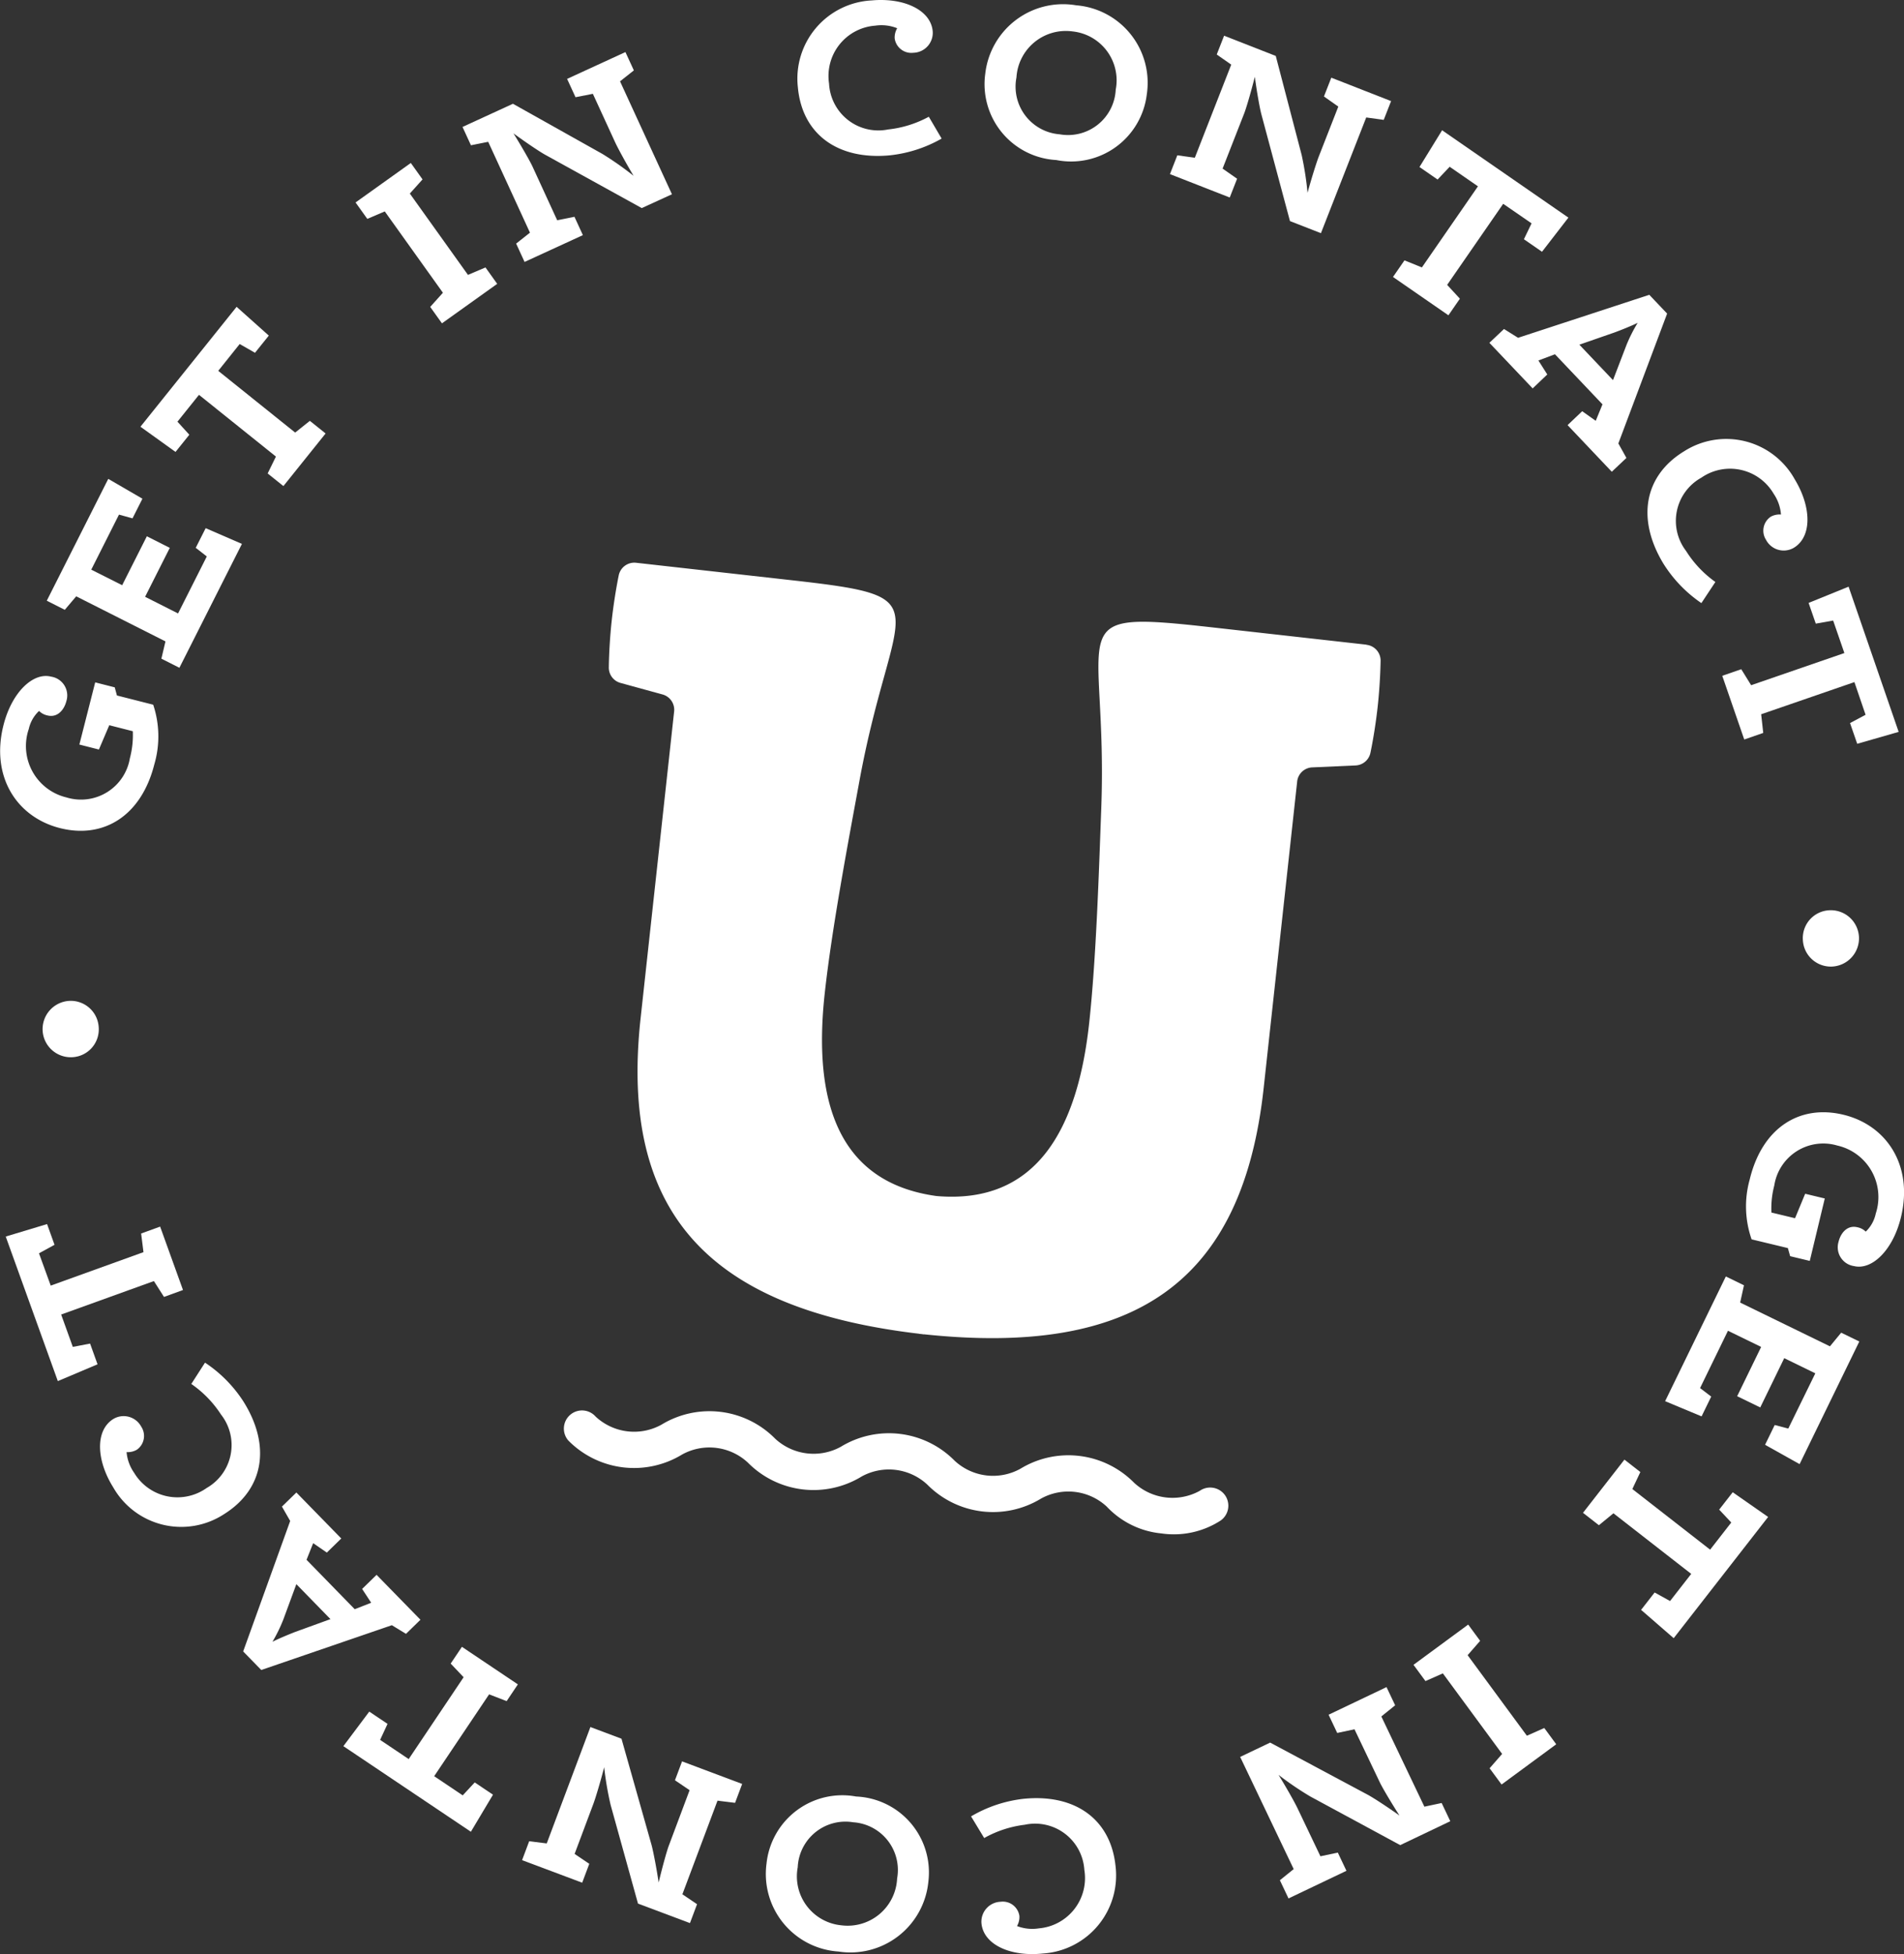 <svg xmlns="http://www.w3.org/2000/svg" width="110.268" height="113.14" viewBox="0 0 110.268 113.14">
  <rect x="0" y="0" width="110.268" height="113.14" fill="#333333" stroke="none"/>
  <g id="Group_30" data-name="Group 30" transform="translate(917.404 -283.163)">
    <path id="Path_52" data-name="Path 52" d="M-829.475,418.49a1.05,1.05,0,0,0-1.482-.107,1.052,1.052,0,0,0-.107,1.484,5.347,5.347,0,0,0,6.594.809,3.271,3.271,0,0,1,3.8.466,5.346,5.346,0,0,0,6.594.809,3.268,3.268,0,0,1,3.8.466,5.348,5.348,0,0,0,6.594.81,3.269,3.269,0,0,1,3.8.466,4.994,4.994,0,0,0,3.157,1.553,4.989,4.989,0,0,0,3.438-.744,1.052,1.052,0,0,0,.257-1.465,1.054,1.054,0,0,0-1.465-.256,3.27,3.27,0,0,1-3.8-.466,5.346,5.346,0,0,0-6.593-.809,3.268,3.268,0,0,1-3.8-.466,5.346,5.346,0,0,0-6.594-.81,3.272,3.272,0,0,1-3.8-.466,5.345,5.345,0,0,0-6.593-.81,3.272,3.272,0,0,1-3.8-.465m44.632-44.7-8.844-.992c-9.107-1.022-6.109-.266-6.513,10.515-.129,3.428-.286,8.609-.7,12.4-.665,6.085-3.016,10.508-8.845,10-5.8-.8-7.136-5.632-6.47-11.718.414-3.791,1.38-8.881,2-12.255,1.934-10.609,5.022-10.682-4.085-11.7l-8.839-.992a.921.921,0,0,0-1.006.734c-.175.866-.319,1.824-.405,2.612-.089.818-.157,1.829-.168,2.711a.918.918,0,0,0,.677.9l2.434.668a.919.919,0,0,1,.671.987l-1.942,17.766c-1.228,11.231,3.91,16.817,16.135,18.261v.007c.044,0,.085.006.13.011s.085.012.13.019v-.007c12.241,1.3,18.46-3.011,19.688-14.242l1.942-17.762a.917.917,0,0,1,.872-.818l2.51-.112a.921.921,0,0,0,.861-.73c.18-.862.331-1.861.42-2.678.087-.79.152-1.758.169-2.643a.92.92,0,0,0-.818-.934" transform="translate(-53.427 -53.3)" fill="#fff"/>
    <g id="Group_26" data-name="Group 26" transform="translate(-917.404 283.163)">
      <g id="Group_25" data-name="Group 25">
        <path id="Path_53" data-name="Path 53" d="M-909.712,389.526l-1.364-.347-.6,1.407-1.132-.288.917-3.6,1.132.288.127.471,2.1.534a5.779,5.779,0,0,1,.062,3.467c-.753,2.958-2.923,4.323-5.47,3.675-2.495-.636-4.02-2.982-3.26-5.967.488-1.916,1.726-3.067,2.755-2.8a1.1,1.1,0,0,1,.885,1.417c-.131.515-.523.976-1.1.829a.954.954,0,0,1-.482-.26,2.031,2.031,0,0,0-.594,1.041,3.057,3.057,0,0,0,2.181,3.966,2.869,2.869,0,0,0,3.673-2.269A5.225,5.225,0,0,0-909.712,389.526Z" transform="translate(917.404 -347.189)" fill="#fff"/>
        <path id="Path_54" data-name="Path 54" d="M-907.692,361.526l1.79.9,1.43-2.833,1.328.671-1.43,2.833,1.909.964,1.664-3.3-.64-.5.575-1.138,2.1.911-3.621,7.173-1.043-.527.236-1-5.169-2.61-.662.781-1.043-.527,3.561-7.054,1.979,1.148-.575,1.138-.783-.217Z" transform="translate(912.977 -328.543)" fill="#fff"/>
        <path id="Path_55" data-name="Path 55" d="M-891.452,333.7l4.455,3.574.852-.679.911.731-2.444,3.046-.912-.731.479-.978-4.456-3.574-1.247,1.554.688.756-.8.995-2.031-1.459,5.569-6.942,1.865,1.666-.8.995-.887-.507Z" transform="translate(904.091 -312.228)" fill="#fff"/>
        <path id="Path_56" data-name="Path 56" d="M-862.443,311.276l-.68-.951,3.2-2.286.679.951-.736.82,3.367,4.709,1.014-.431.679.95-3.2,2.286-.68-.951.736-.82-3.367-4.709Z" transform="translate(883.715 -298.603)" fill="#fff"/>
        <path id="Path_57" data-name="Path 57" d="M-840.249,293.724l-.488-1.061,3.378-1.553.488,1.061-.8.633,3.006,6.539-1.749.8L-842,297.059c-.333-.183-1.158-.739-1.843-1.243.451.728.952,1.594,1.107,1.931l1.425,3.1,1-.2.488,1.062-3.377,1.552-.488-1.062.8-.633-2.418-5.26-1,.2-.488-1.061,2.92-1.342,5.174,2.9a18.407,18.407,0,0,1,1.812,1.271c-.439-.733-.91-1.6-1.065-1.936l-1.292-2.811Z" transform="translate(873.58 -288.095)" fill="#fff"/>
        <path id="Path_58" data-name="Path 58" d="M-795.633,288.221a4.533,4.533,0,0,1,4.271-5.033c1.864-.172,3.424.552,3.537,1.781a1.155,1.155,0,0,1-1.125,1.25.973.973,0,0,1-1.077-.834,1.048,1.048,0,0,1,.146-.587,2.451,2.451,0,0,0-1.267-.15A2.922,2.922,0,0,0-793.827,288a2.858,2.858,0,0,0,3.418,2.659,6.338,6.338,0,0,0,2.359-.737l.743,1.265a7.7,7.7,0,0,1-3.017.971C-793.312,292.434-795.383,290.944-795.633,288.221Z" transform="translate(841.841 -283.163)" fill="#fff"/>
        <path id="Path_59" data-name="Path 59" d="M-767.054,287.857a4.534,4.534,0,0,1,5.262-3.958,4.5,4.5,0,0,1,4.094,5.145,4.414,4.414,0,0,1-5.243,3.814A4.4,4.4,0,0,1-767.054,287.857Zm7.552.942a2.847,2.847,0,0,0-2.485-3.386,2.865,2.865,0,0,0-3.261,2.662,2.769,2.769,0,0,0,2.5,3.293A2.765,2.765,0,0,0-759.5,288.8Z" transform="translate(824.115 -283.592)" fill="#fff"/>
        <path id="Path_60" data-name="Path 60" d="M-729.874,292.135l.426-1.088,3.462,1.355-.426,1.088-1.014-.14-2.623,6.7-1.793-.7-1.651-6.164c-.1-.367-.272-1.347-.384-2.189-.211.83-.487,1.791-.623,2.137l-1.244,3.177.84.586-.426,1.088-3.462-1.355.426-1.088,1.014.14,2.109-5.391-.84-.586.426-1.088,2.992,1.171,1.5,5.736a18.306,18.306,0,0,1,.341,2.187c.224-.825.52-1.764.655-2.111l1.127-2.88Z" transform="translate(806.549 -286.549)" fill="#fff"/>
        <path id="Path_61" data-name="Path 61" d="M-698.362,307.3l-3.246,4.694.738.8-.664.961-3.21-2.219.664-.961,1.01.408,3.246-4.695-1.638-1.132-.7.739-1.048-.725,1.31-2.128,7.314,5.058-1.528,1.977-1.048-.725.443-.92Z" transform="translate(785.418 -295.5)" fill="#fff"/>
        <path id="Path_62" data-name="Path 62" d="M-683.479,334.492l-2.753-2.9-.958.361.514.811-.847.805-2.506-2.639.847-.8.814.51,7.6-2.49,1.033,1.088-2.825,7.518.467.839-.847.8-2.561-2.7.847-.805.784.556Zm-1.339-3.454,1.948,2.052.786-2.047a8.987,8.987,0,0,1,.643-1.27c-.362.178-.96.417-1.339.557Z" transform="translate(776.285 -311.081)" fill="#fff"/>
        <path id="Path_63" data-name="Path 63" d="M-663.768,350.873a4.533,4.533,0,0,1,6.4,1.627c.973,1.6,1.008,3.319-.047,3.961a1.156,1.156,0,0,1-1.618-.462.974.974,0,0,1,.277-1.334,1.053,1.053,0,0,1,.591-.126,2.453,2.453,0,0,0-.422-1.2,2.923,2.923,0,0,0-4.189-.934,2.859,2.859,0,0,0-.888,4.239,6.35,6.35,0,0,0,1.7,1.8l-.81,1.223a7.711,7.711,0,0,1-2.2-2.285C-666.534,354.809-666.105,352.294-663.768,350.873Z" transform="translate(761.308 -324.748)" fill="#fff"/>
        <path id="Path_64" data-name="Path 64" d="M-646.824,378.221l-5.4,1.862.12,1.081-1.1.381-1.273-3.689,1.1-.381.572.926,5.4-1.862-.65-1.882-1.006.179-.416-1.2,2.316-.94,2.9,8.408-2.4.689-.416-1.2.9-.479Z" transform="translate(754.22 -338.728)" fill="#fff"/>
        <path id="Path_65" data-name="Path 65" d="M-638.928,423.65a1.64,1.64,0,0,1-1.561,1.7,1.621,1.621,0,0,1-1.69-1.561,1.613,1.613,0,0,1,1.547-1.7A1.632,1.632,0,0,1-638.928,423.65Z" transform="translate(746.589 -369.386)" fill="#fff"/>
        <path id="Path_66" data-name="Path 66" d="M-649.36,458.728l1.368.329.586-1.416,1.136.273-.869,3.614-1.136-.273-.133-.469-2.1-.506a5.779,5.779,0,0,1-.109-3.467c.713-2.969,2.865-4.363,5.421-3.749,2.5.6,4.061,2.929,3.341,5.923-.462,1.923-1.685,3.091-2.718,2.842a1.1,1.1,0,0,1-.9-1.405c.124-.516.509-.984,1.09-.844a.958.958,0,0,1,.486.253,2.027,2.027,0,0,0,.58-1.049,3.058,3.058,0,0,0-2.235-3.937,2.87,2.87,0,0,0-3.643,2.319A5.22,5.22,0,0,0-649.36,458.728Z" transform="translate(751.95 -388.523)" fill="#fff"/>
        <path id="Path_67" data-name="Path 67" d="M-654.5,483.59l-1.8-.878-1.389,2.853-1.337-.651,1.389-2.853-1.922-.936-1.616,3.319.646.492-.558,1.146-2.111-.88,3.516-7.221,1.05.512-.221,1,5.2,2.534.651-.791,1.05.511-3.458,7.1-2-1.119.558-1.146.786.206Z" transform="translate(759.632 -404.075)" fill="#fff"/>
        <path id="Path_68" data-name="Path 68" d="M-669.473,512.553l-4.505-3.509-.841.691-.922-.718,2.4-3.08.922.718-.464.985,4.505,3.51,1.224-1.572-.7-.746.784-1.006,2.051,1.43-5.469,7.019-1.888-1.639.784-1.006.894.494Z" transform="translate(767.418 -421.426)" fill="#fff"/>
        <path id="Path_69" data-name="Path 69" d="M-694.043,537.1l.693.942-3.166,2.33-.693-.941.725-.83-3.432-4.663-1.008.445-.693-.941,3.167-2.33.693.942-.725.83,3.432,4.664Z" transform="translate(783.478 -437.05)" fill="#fff"/>
        <path id="Path_70" data-name="Path 70" d="M-722.427,550.241l.5,1.054-3.355,1.6-.5-1.054.8-.645-3.1-6.495,1.738-.829,5.628,3.007c.335.178,1.169.722,1.86,1.216-.462-.721-.974-1.58-1.135-1.915l-1.47-3.079-1,.213-.5-1.055,3.355-1.6.5,1.054-.8.645,2.493,5.224,1-.213.5,1.055-2.9,1.384-5.216-2.821a18.462,18.462,0,0,1-1.83-1.245c.45.727.933,1.585,1.093,1.92l1.332,2.792Z" transform="translate(799.905 -442.977)" fill="#fff"/>
        <path id="Path_71" data-name="Path 71" d="M-760.8,561.51a4.53,4.53,0,0,1-4.2,5.09c-1.861.2-3.43-.5-3.56-1.731a1.155,1.155,0,0,1,1.107-1.265.973.973,0,0,1,1.088.819,1.049,1.049,0,0,1-.138.588,2.445,2.445,0,0,0,1.269.133,2.921,2.921,0,0,0,2.63-3.389,2.857,2.857,0,0,0-3.453-2.609,6.354,6.354,0,0,0-2.347.769l-.76-1.254a7.69,7.69,0,0,1,3-1.013C-763.182,557.332-761.092,558.792-760.8,561.51Z" transform="translate(825.402 -453.494)" fill="#fff"/>
        <path id="Path_72" data-name="Path 72" d="M-791.065,562.233a4.536,4.536,0,0,1-5.206,4.033,4.5,4.5,0,0,1-4.166-5.088,4.414,4.414,0,0,1,5.189-3.887A4.4,4.4,0,0,1-791.065,562.233Zm-7.566-.836a2.847,2.847,0,0,0,2.533,3.351,2.866,2.866,0,0,0,3.224-2.708,2.769,2.769,0,0,0-2.543-3.258A2.766,2.766,0,0,0-798.63,561.4Z" transform="translate(844.829 -453.274)" fill="#fff"/>
        <path id="Path_73" data-name="Path 73" d="M-833.808,554.671l-.411,1.094-3.481-1.306.411-1.094,1.017.126,2.529-6.739,1.8.676,1.738,6.142c.1.365.29,1.343.414,2.184.2-.833.462-1.8.593-2.146l1.2-3.2-.848-.574.411-1.094,3.481,1.306-.411,1.095-1.017-.126-2.034,5.421.849.574-.411,1.094-3.009-1.129-1.586-5.715a18.5,18.5,0,0,1-.373-2.182c-.211.828-.495,1.772-.625,2.12l-1.087,2.9Z" transform="translate(867.936 -446.758)" fill="#fff"/>
        <path id="Path_74" data-name="Path 74" d="M-861.2,541.009l3.181-4.739-.749-.79.651-.97,3.24,2.174-.651.97-1.015-.393L-859.724,542l1.653,1.11.695-.749,1.058.71-1.281,2.146-7.384-4.956,1.5-2,1.058.71-.43.927Z" transform="translate(884.869 -439.16)" fill="#fff"/>
        <path id="Path_75" data-name="Path 75" d="M-876.615,514.855l2.791,2.861.953-.374-.525-.8.837-.816,2.541,2.6-.836.816-.82-.5-7.563,2.593-1.048-1.074,2.723-7.554-.478-.832.836-.816,2.6,2.662-.836.816-.791-.545Zm1.385,3.435-1.975-2.025-.758,2.057a9,9,0,0,1-.626,1.279c.359-.183.954-.429,1.331-.575Z" transform="translate(894.368 -424.544)" fill="#fff"/>
        <path id="Path_76" data-name="Path 76" d="M-894.946,499.9a4.533,4.533,0,0,1-6.419-1.541c-.994-1.587-1.052-3.305-.006-3.961a1.156,1.156,0,0,1,1.624.44.974.974,0,0,1-.259,1.338,1.045,1.045,0,0,1-.59.134,2.451,2.451,0,0,0,.438,1.2,2.923,2.923,0,0,0,4.2.878,2.859,2.859,0,0,0,.832-4.25,6.331,6.331,0,0,0-1.722-1.773l.794-1.234a7.693,7.693,0,0,1,2.228,2.255C-892.233,495.926-892.628,498.447-894.946,499.9Z" transform="translate(907.927 -412.235)" fill="#fff"/>
        <path id="Path_77" data-name="Path 77" d="M-913.923,473.547l5.371-1.937-.135-1.08,1.1-.4,1.324,3.672-1.1.4-.585-.918-5.371,1.937.675,1.874,1-.192.432,1.2-2.3.972-3.017-8.369,2.394-.722.432,1.2-.9.492Z" transform="translate(916.861 -399.111)" fill="#fff"/>
        <path id="Path_78" data-name="Path 78" d="M-910.9,437.642a1.641,1.641,0,0,1,1.537-1.725,1.621,1.621,0,0,1,1.711,1.538,1.612,1.612,0,0,1-1.524,1.723A1.632,1.632,0,0,1-910.9,437.642Z" transform="translate(913.369 -377.967)" fill="#fff"/>
      </g>
    </g>
  </g>
</svg>
